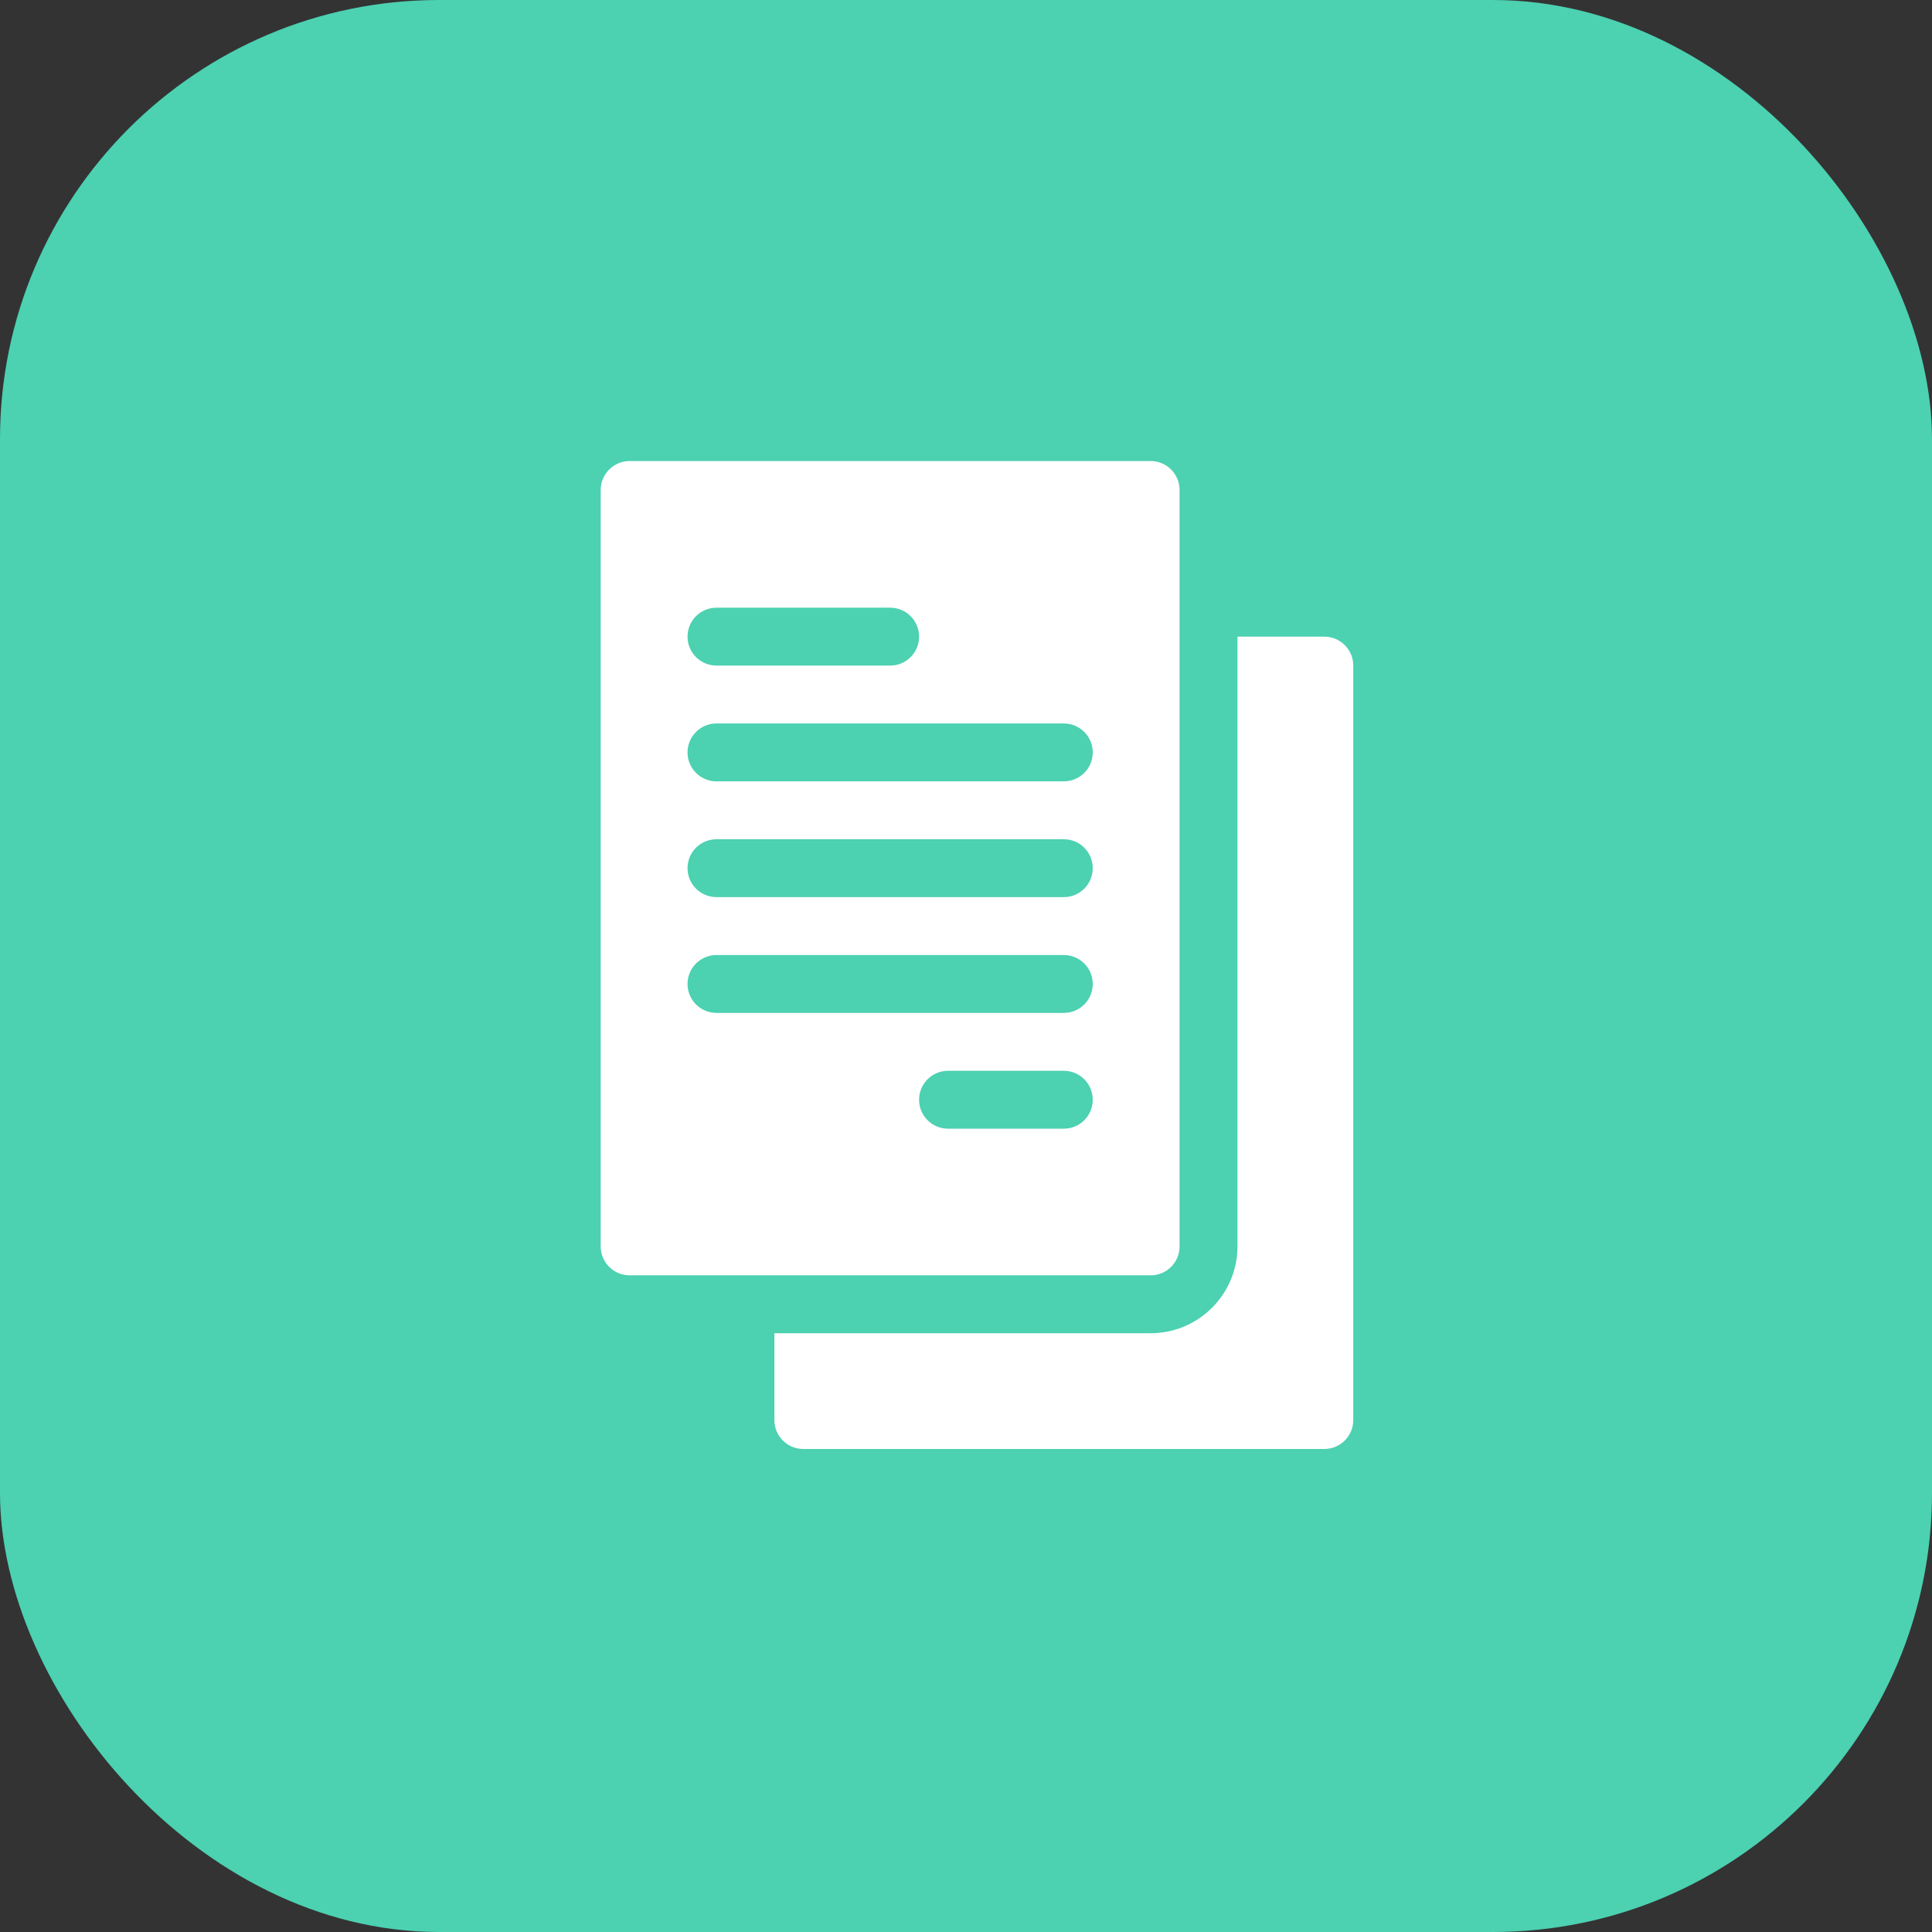 <?xml version="1.0" encoding="UTF-8"?>
<svg xmlns="http://www.w3.org/2000/svg" width="88" height="88" viewBox="0 0 88 88" fill="none">
  <rect x="0" y="0" width="88" height="88" fill="#333333" stroke="none"/>
  <rect width="88" height="88" rx="20" fill="#4CD1B1"></rect>
  <path d="M27.361 22.318V56.772C27.361 57.5 27.951 58.09 28.68 58.09H52.41C53.139 58.09 53.728 57.5 53.728 56.772V22.318C53.728 21.59 53.139 21 52.41 21H28.68C27.951 21 27.361 21.59 27.361 22.318ZM48.455 51.41H43.182C42.453 51.41 41.863 50.821 41.863 50.092C41.863 49.363 42.453 48.773 43.182 48.773H48.455C49.184 48.773 49.773 49.363 49.773 50.092C49.773 50.821 49.184 51.41 48.455 51.41ZM32.635 27.68H40.545C41.274 27.68 41.863 28.269 41.863 28.998C41.863 29.727 41.274 30.316 40.545 30.316H32.635C31.906 30.316 31.316 29.727 31.316 28.998C31.316 28.269 31.906 27.68 32.635 27.68ZM32.635 32.953H48.455C49.184 32.953 49.773 33.543 49.773 34.272C49.773 35 49.184 35.59 48.455 35.59H32.635C31.906 35.59 31.316 35 31.316 34.272C31.316 33.543 31.906 32.953 32.635 32.953ZM32.635 38.227H48.455C49.184 38.227 49.773 38.816 49.773 39.545C49.773 40.274 49.184 40.863 48.455 40.863H32.635C31.906 40.863 31.316 40.274 31.316 39.545C31.316 38.816 31.906 38.227 32.635 38.227ZM32.635 43.5H48.455C49.184 43.5 49.773 44.09 49.773 44.818C49.773 45.547 49.184 46.137 48.455 46.137H32.635C31.906 46.137 31.316 45.547 31.316 44.818C31.316 44.09 31.906 43.5 32.635 43.5Z" fill="white"></path>
  <path d="M36.59 66H60.32C61.049 66 61.639 65.41 61.639 64.682V30.316C61.639 29.588 61.049 28.998 60.32 28.998H56.365V56.772C56.365 58.952 54.591 60.727 52.41 60.727H35.272V64.682C35.272 65.41 35.861 66 36.59 66Z" fill="white"></path>
</svg>
